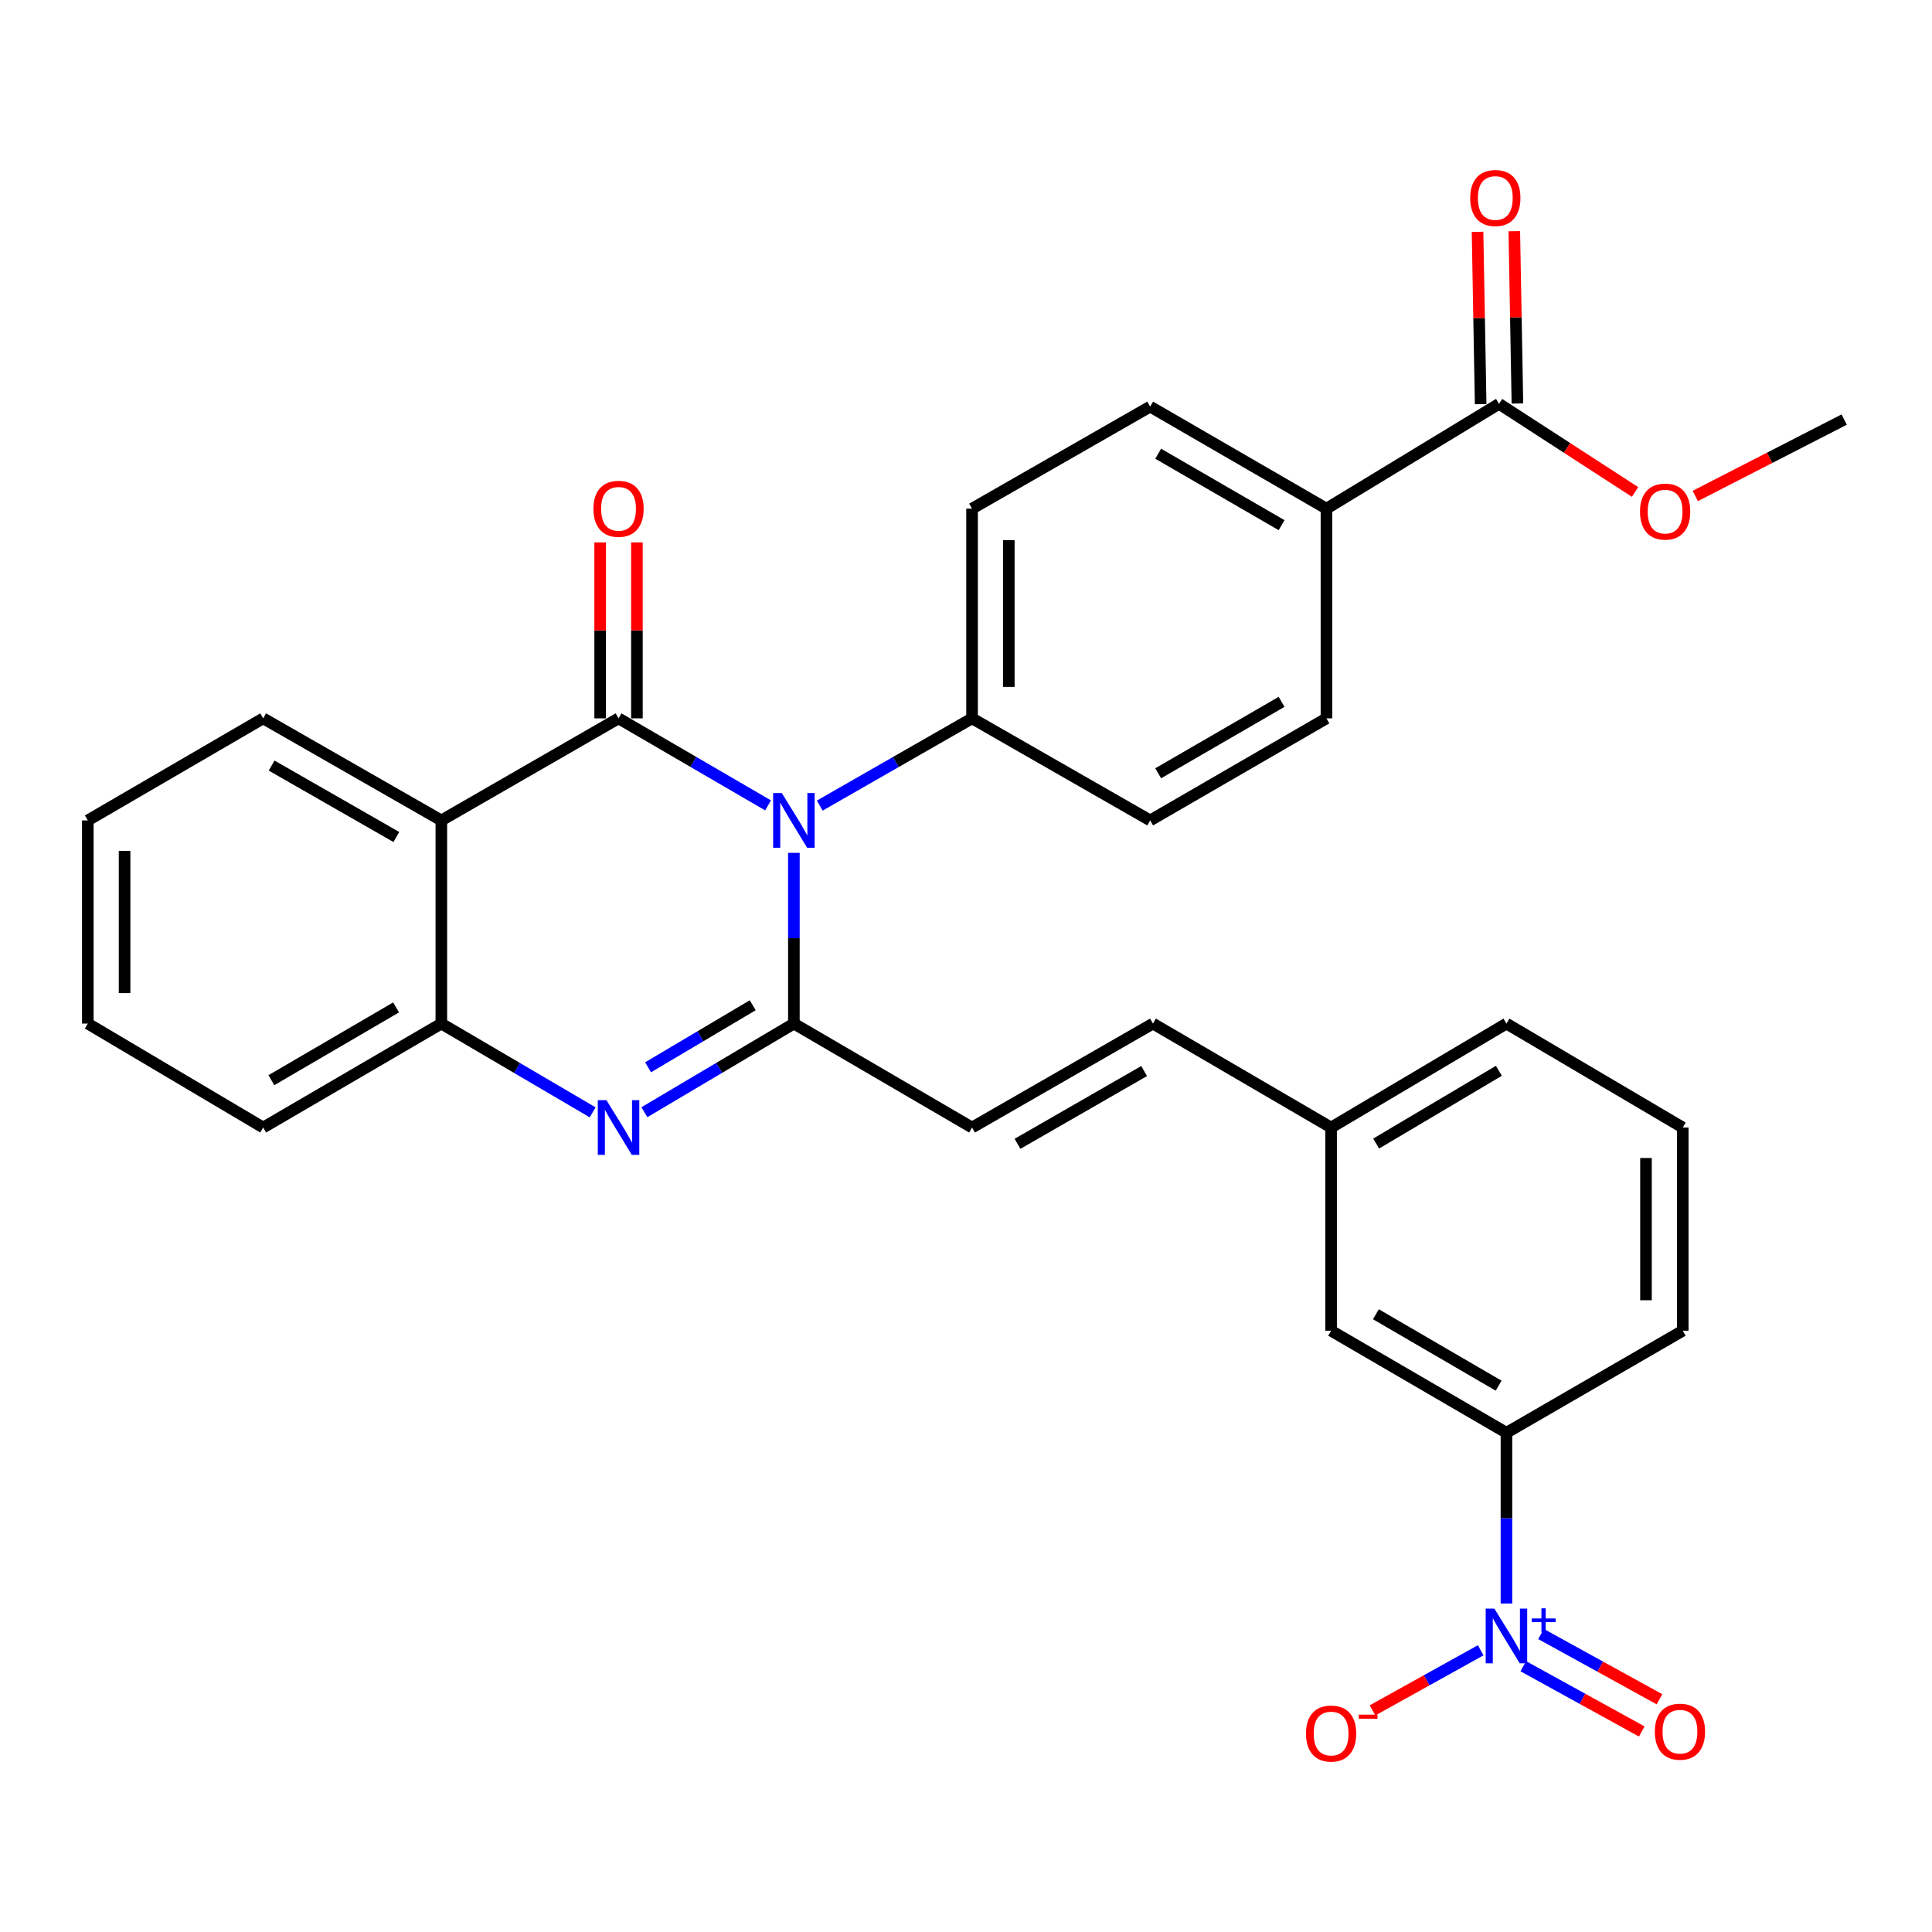 <?xml version='1.0' encoding='iso-8859-1'?>
<svg version='1.1' baseProfile='full'
              xmlns='http://www.w3.org/2000/svg'
                      xmlns:rdkit='http://www.rdkit.org/xml'
                      xmlns:xlink='http://www.w3.org/1999/xlink'
                  xml:space='preserve'
width='1000px' height='1000px' viewBox='0 0 1000 1000'>
<!-- END OF HEADER -->
<rect style='opacity:1.0;fill:#FFFFFF;stroke:none' width='1000' height='1000' x='0' y='0'> </rect>
<path class='bond-0' d='M 397.548,416.867 L 358.852,394.344' style='fill:none;fill-rule:evenodd;stroke:#0000FF;stroke-width:6px;stroke-linecap:butt;stroke-linejoin:miter;stroke-opacity:1' />
<path class='bond-0' d='M 358.852,394.344 L 320.157,371.821' style='fill:none;fill-rule:evenodd;stroke:#000000;stroke-width:6px;stroke-linecap:butt;stroke-linejoin:miter;stroke-opacity:1' />
<path class='bond-1' d='M 410.913,441.436 L 410.913,485.619' style='fill:none;fill-rule:evenodd;stroke:#0000FF;stroke-width:6px;stroke-linecap:butt;stroke-linejoin:miter;stroke-opacity:1' />
<path class='bond-1' d='M 410.913,485.619 L 410.913,529.802' style='fill:none;fill-rule:evenodd;stroke:#000000;stroke-width:6px;stroke-linecap:butt;stroke-linejoin:miter;stroke-opacity:1' />
<path class='bond-8' d='M 424.31,416.972 L 463.72,394.396' style='fill:none;fill-rule:evenodd;stroke:#0000FF;stroke-width:6px;stroke-linecap:butt;stroke-linejoin:miter;stroke-opacity:1' />
<path class='bond-8' d='M 463.72,394.396 L 503.129,371.821' style='fill:none;fill-rule:evenodd;stroke:#000000;stroke-width:6px;stroke-linecap:butt;stroke-linejoin:miter;stroke-opacity:1' />
<path class='bond-3' d='M 320.157,371.821 L 228.438,424.647' style='fill:none;fill-rule:evenodd;stroke:#000000;stroke-width:6px;stroke-linecap:butt;stroke-linejoin:miter;stroke-opacity:1' />
<path class='bond-10' d='M 329.671,371.821 L 329.671,326.288' style='fill:none;fill-rule:evenodd;stroke:#000000;stroke-width:6px;stroke-linecap:butt;stroke-linejoin:miter;stroke-opacity:1' />
<path class='bond-10' d='M 329.671,326.288 L 329.671,280.756' style='fill:none;fill-rule:evenodd;stroke:#FF0000;stroke-width:6px;stroke-linecap:butt;stroke-linejoin:miter;stroke-opacity:1' />
<path class='bond-10' d='M 310.642,371.821 L 310.642,326.288' style='fill:none;fill-rule:evenodd;stroke:#000000;stroke-width:6px;stroke-linecap:butt;stroke-linejoin:miter;stroke-opacity:1' />
<path class='bond-10' d='M 310.642,326.288 L 310.642,280.756' style='fill:none;fill-rule:evenodd;stroke:#FF0000;stroke-width:6px;stroke-linecap:butt;stroke-linejoin:miter;stroke-opacity:1' />
<path class='bond-2' d='M 410.913,529.802 L 372.224,552.741' style='fill:none;fill-rule:evenodd;stroke:#000000;stroke-width:6px;stroke-linecap:butt;stroke-linejoin:miter;stroke-opacity:1' />
<path class='bond-2' d='M 372.224,552.741 L 333.534,575.68' style='fill:none;fill-rule:evenodd;stroke:#0000FF;stroke-width:6px;stroke-linecap:butt;stroke-linejoin:miter;stroke-opacity:1' />
<path class='bond-2' d='M 389.602,520.316 L 362.519,536.373' style='fill:none;fill-rule:evenodd;stroke:#000000;stroke-width:6px;stroke-linecap:butt;stroke-linejoin:miter;stroke-opacity:1' />
<path class='bond-2' d='M 362.519,536.373 L 335.437,552.43' style='fill:none;fill-rule:evenodd;stroke:#0000FF;stroke-width:6px;stroke-linecap:butt;stroke-linejoin:miter;stroke-opacity:1' />
<path class='bond-6' d='M 410.913,529.802 L 503.129,583.611' style='fill:none;fill-rule:evenodd;stroke:#000000;stroke-width:6px;stroke-linecap:butt;stroke-linejoin:miter;stroke-opacity:1' />
<path class='bond-5' d='M 306.758,575.751 L 267.598,552.776' style='fill:none;fill-rule:evenodd;stroke:#0000FF;stroke-width:6px;stroke-linecap:butt;stroke-linejoin:miter;stroke-opacity:1' />
<path class='bond-5' d='M 267.598,552.776 L 228.438,529.802' style='fill:none;fill-rule:evenodd;stroke:#000000;stroke-width:6px;stroke-linecap:butt;stroke-linejoin:miter;stroke-opacity:1' />
<path class='bond-23' d='M 228.438,424.647 L 136.222,371.821' style='fill:none;fill-rule:evenodd;stroke:#000000;stroke-width:6px;stroke-linecap:butt;stroke-linejoin:miter;stroke-opacity:1' />
<path class='bond-23' d='M 205.147,433.234 L 140.596,396.256' style='fill:none;fill-rule:evenodd;stroke:#000000;stroke-width:6px;stroke-linecap:butt;stroke-linejoin:miter;stroke-opacity:1' />
<path class='bond-32' d='M 228.438,424.647 L 228.438,529.802' style='fill:none;fill-rule:evenodd;stroke:#000000;stroke-width:6px;stroke-linecap:butt;stroke-linejoin:miter;stroke-opacity:1' />
<path class='bond-4' d='M 779.734,829.98 L 779.734,785.786' style='fill:none;fill-rule:evenodd;stroke:#0000FF;stroke-width:6px;stroke-linecap:butt;stroke-linejoin:miter;stroke-opacity:1' />
<path class='bond-4' d='M 779.734,785.786 L 779.734,741.593' style='fill:none;fill-rule:evenodd;stroke:#000000;stroke-width:6px;stroke-linecap:butt;stroke-linejoin:miter;stroke-opacity:1' />
<path class='bond-11' d='M 766.398,854.179 L 738.407,869.731' style='fill:none;fill-rule:evenodd;stroke:#0000FF;stroke-width:6px;stroke-linecap:butt;stroke-linejoin:miter;stroke-opacity:1' />
<path class='bond-11' d='M 738.407,869.731 L 710.416,885.284' style='fill:none;fill-rule:evenodd;stroke:#FF0000;stroke-width:6px;stroke-linecap:butt;stroke-linejoin:miter;stroke-opacity:1' />
<path class='bond-13' d='M 788.447,862.43 L 819.106,879.317' style='fill:none;fill-rule:evenodd;stroke:#0000FF;stroke-width:6px;stroke-linecap:butt;stroke-linejoin:miter;stroke-opacity:1' />
<path class='bond-13' d='M 819.106,879.317 L 849.766,896.204' style='fill:none;fill-rule:evenodd;stroke:#FF0000;stroke-width:6px;stroke-linecap:butt;stroke-linejoin:miter;stroke-opacity:1' />
<path class='bond-13' d='M 797.628,845.763 L 828.287,862.65' style='fill:none;fill-rule:evenodd;stroke:#0000FF;stroke-width:6px;stroke-linecap:butt;stroke-linejoin:miter;stroke-opacity:1' />
<path class='bond-13' d='M 828.287,862.65 L 858.946,879.537' style='fill:none;fill-rule:evenodd;stroke:#FF0000;stroke-width:6px;stroke-linecap:butt;stroke-linejoin:miter;stroke-opacity:1' />
<path class='bond-24' d='M 228.438,529.802 L 136.222,583.611' style='fill:none;fill-rule:evenodd;stroke:#000000;stroke-width:6px;stroke-linecap:butt;stroke-linejoin:miter;stroke-opacity:1' />
<path class='bond-24' d='M 205.015,521.438 L 140.464,559.105' style='fill:none;fill-rule:evenodd;stroke:#000000;stroke-width:6px;stroke-linecap:butt;stroke-linejoin:miter;stroke-opacity:1' />
<path class='bond-12' d='M 503.129,583.611 L 596.762,529.802' style='fill:none;fill-rule:evenodd;stroke:#000000;stroke-width:6px;stroke-linecap:butt;stroke-linejoin:miter;stroke-opacity:1' />
<path class='bond-12' d='M 526.655,592.038 L 592.198,554.372' style='fill:none;fill-rule:evenodd;stroke:#000000;stroke-width:6px;stroke-linecap:butt;stroke-linejoin:miter;stroke-opacity:1' />
<path class='bond-7' d='M 779.734,741.593 L 688.977,688.777' style='fill:none;fill-rule:evenodd;stroke:#000000;stroke-width:6px;stroke-linecap:butt;stroke-linejoin:miter;stroke-opacity:1' />
<path class='bond-7' d='M 775.692,717.224 L 712.162,680.253' style='fill:none;fill-rule:evenodd;stroke:#000000;stroke-width:6px;stroke-linecap:butt;stroke-linejoin:miter;stroke-opacity:1' />
<path class='bond-34' d='M 779.734,741.593 L 870.988,688.777' style='fill:none;fill-rule:evenodd;stroke:#000000;stroke-width:6px;stroke-linecap:butt;stroke-linejoin:miter;stroke-opacity:1' />
<path class='bond-17' d='M 503.129,371.821 L 595.324,424.647' style='fill:none;fill-rule:evenodd;stroke:#000000;stroke-width:6px;stroke-linecap:butt;stroke-linejoin:miter;stroke-opacity:1' />
<path class='bond-18' d='M 503.129,371.821 L 503.129,263.282' style='fill:none;fill-rule:evenodd;stroke:#000000;stroke-width:6px;stroke-linecap:butt;stroke-linejoin:miter;stroke-opacity:1' />
<path class='bond-18' d='M 522.158,355.54 L 522.158,279.563' style='fill:none;fill-rule:evenodd;stroke:#000000;stroke-width:6px;stroke-linecap:butt;stroke-linejoin:miter;stroke-opacity:1' />
<path class='bond-9' d='M 775.897,209.019 L 686.567,263.282' style='fill:none;fill-rule:evenodd;stroke:#000000;stroke-width:6px;stroke-linecap:butt;stroke-linejoin:miter;stroke-opacity:1' />
<path class='bond-16' d='M 785.409,208.847 L 784.605,164.253' style='fill:none;fill-rule:evenodd;stroke:#000000;stroke-width:6px;stroke-linecap:butt;stroke-linejoin:miter;stroke-opacity:1' />
<path class='bond-16' d='M 784.605,164.253 L 783.8,119.659' style='fill:none;fill-rule:evenodd;stroke:#FF0000;stroke-width:6px;stroke-linecap:butt;stroke-linejoin:miter;stroke-opacity:1' />
<path class='bond-16' d='M 766.384,209.19 L 765.579,164.596' style='fill:none;fill-rule:evenodd;stroke:#000000;stroke-width:6px;stroke-linecap:butt;stroke-linejoin:miter;stroke-opacity:1' />
<path class='bond-16' d='M 765.579,164.596 L 764.774,120.002' style='fill:none;fill-rule:evenodd;stroke:#FF0000;stroke-width:6px;stroke-linecap:butt;stroke-linejoin:miter;stroke-opacity:1' />
<path class='bond-22' d='M 775.897,209.019 L 811.1,231.828' style='fill:none;fill-rule:evenodd;stroke:#000000;stroke-width:6px;stroke-linecap:butt;stroke-linejoin:miter;stroke-opacity:1' />
<path class='bond-22' d='M 811.1,231.828 L 846.304,254.638' style='fill:none;fill-rule:evenodd;stroke:#FF0000;stroke-width:6px;stroke-linecap:butt;stroke-linejoin:miter;stroke-opacity:1' />
<path class='bond-21' d='M 596.762,529.802 L 688.977,583.611' style='fill:none;fill-rule:evenodd;stroke:#000000;stroke-width:6px;stroke-linecap:butt;stroke-linejoin:miter;stroke-opacity:1' />
<path class='bond-14' d='M 686.567,263.282 L 595.324,210.456' style='fill:none;fill-rule:evenodd;stroke:#000000;stroke-width:6px;stroke-linecap:butt;stroke-linejoin:miter;stroke-opacity:1' />
<path class='bond-14' d='M 663.346,271.826 L 599.476,234.848' style='fill:none;fill-rule:evenodd;stroke:#000000;stroke-width:6px;stroke-linecap:butt;stroke-linejoin:miter;stroke-opacity:1' />
<path class='bond-31' d='M 686.567,263.282 L 686.567,371.821' style='fill:none;fill-rule:evenodd;stroke:#000000;stroke-width:6px;stroke-linecap:butt;stroke-linejoin:miter;stroke-opacity:1' />
<path class='bond-15' d='M 688.977,688.777 L 688.977,583.611' style='fill:none;fill-rule:evenodd;stroke:#000000;stroke-width:6px;stroke-linecap:butt;stroke-linejoin:miter;stroke-opacity:1' />
<path class='bond-19' d='M 595.324,424.647 L 686.567,371.821' style='fill:none;fill-rule:evenodd;stroke:#000000;stroke-width:6px;stroke-linecap:butt;stroke-linejoin:miter;stroke-opacity:1' />
<path class='bond-19' d='M 599.476,400.255 L 663.346,363.277' style='fill:none;fill-rule:evenodd;stroke:#000000;stroke-width:6px;stroke-linecap:butt;stroke-linejoin:miter;stroke-opacity:1' />
<path class='bond-20' d='M 503.129,263.282 L 595.324,210.456' style='fill:none;fill-rule:evenodd;stroke:#000000;stroke-width:6px;stroke-linecap:butt;stroke-linejoin:miter;stroke-opacity:1' />
<path class='bond-27' d='M 688.977,583.611 L 779.734,529.802' style='fill:none;fill-rule:evenodd;stroke:#000000;stroke-width:6px;stroke-linecap:butt;stroke-linejoin:miter;stroke-opacity:1' />
<path class='bond-27' d='M 712.295,591.908 L 775.825,554.242' style='fill:none;fill-rule:evenodd;stroke:#000000;stroke-width:6px;stroke-linecap:butt;stroke-linejoin:miter;stroke-opacity:1' />
<path class='bond-28' d='M 877.469,256.714 L 916.007,236.942' style='fill:none;fill-rule:evenodd;stroke:#FF0000;stroke-width:6px;stroke-linecap:butt;stroke-linejoin:miter;stroke-opacity:1' />
<path class='bond-28' d='M 916.007,236.942 L 954.545,217.169' style='fill:none;fill-rule:evenodd;stroke:#000000;stroke-width:6px;stroke-linecap:butt;stroke-linejoin:miter;stroke-opacity:1' />
<path class='bond-29' d='M 136.222,371.821 L 45.455,424.647' style='fill:none;fill-rule:evenodd;stroke:#000000;stroke-width:6px;stroke-linecap:butt;stroke-linejoin:miter;stroke-opacity:1' />
<path class='bond-30' d='M 136.222,583.611 L 45.455,529.802' style='fill:none;fill-rule:evenodd;stroke:#000000;stroke-width:6px;stroke-linecap:butt;stroke-linejoin:miter;stroke-opacity:1' />
<path class='bond-25' d='M 870.988,688.777 L 870.988,583.611' style='fill:none;fill-rule:evenodd;stroke:#000000;stroke-width:6px;stroke-linecap:butt;stroke-linejoin:miter;stroke-opacity:1' />
<path class='bond-25' d='M 851.959,673.002 L 851.959,599.386' style='fill:none;fill-rule:evenodd;stroke:#000000;stroke-width:6px;stroke-linecap:butt;stroke-linejoin:miter;stroke-opacity:1' />
<path class='bond-26' d='M 870.988,583.611 L 779.734,529.802' style='fill:none;fill-rule:evenodd;stroke:#000000;stroke-width:6px;stroke-linecap:butt;stroke-linejoin:miter;stroke-opacity:1' />
<path class='bond-33' d='M 45.455,424.647 L 45.455,529.802' style='fill:none;fill-rule:evenodd;stroke:#000000;stroke-width:6px;stroke-linecap:butt;stroke-linejoin:miter;stroke-opacity:1' />
<path class='bond-33' d='M 64.483,440.42 L 64.483,514.029' style='fill:none;fill-rule:evenodd;stroke:#000000;stroke-width:6px;stroke-linecap:butt;stroke-linejoin:miter;stroke-opacity:1' />
<path  class='atom-0' d='M 404.653 410.487
L 413.933 425.487
Q 414.853 426.967, 416.333 429.647
Q 417.813 432.327, 417.893 432.487
L 417.893 410.487
L 421.653 410.487
L 421.653 438.807
L 417.773 438.807
L 407.813 422.407
Q 406.653 420.487, 405.413 418.287
Q 404.213 416.087, 403.853 415.407
L 403.853 438.807
L 400.173 438.807
L 400.173 410.487
L 404.653 410.487
' fill='#0000FF'/>
<path  class='atom-3' d='M 313.897 569.451
L 323.177 584.451
Q 324.097 585.931, 325.577 588.611
Q 327.057 591.291, 327.137 591.451
L 327.137 569.451
L 330.897 569.451
L 330.897 597.771
L 327.017 597.771
L 317.057 581.371
Q 315.897 579.451, 314.657 577.251
Q 313.457 575.051, 313.097 574.371
L 313.097 597.771
L 309.417 597.771
L 309.417 569.451
L 313.897 569.451
' fill='#0000FF'/>
<path  class='atom-5' d='M 773.474 832.609
L 782.754 847.609
Q 783.674 849.089, 785.154 851.769
Q 786.634 854.449, 786.714 854.609
L 786.714 832.609
L 790.474 832.609
L 790.474 860.929
L 786.594 860.929
L 776.634 844.529
Q 775.474 842.609, 774.234 840.409
Q 773.034 838.209, 772.674 837.529
L 772.674 860.929
L 768.994 860.929
L 768.994 832.609
L 773.474 832.609
' fill='#0000FF'/>
<path  class='atom-5' d='M 792.85 837.714
L 797.84 837.714
L 797.84 832.46
L 800.057 832.46
L 800.057 837.714
L 805.179 837.714
L 805.179 839.615
L 800.057 839.615
L 800.057 844.895
L 797.84 844.895
L 797.84 839.615
L 792.85 839.615
L 792.85 837.714
' fill='#0000FF'/>
<path  class='atom-11' d='M 307.157 263.362
Q 307.157 256.562, 310.517 252.762
Q 313.877 248.962, 320.157 248.962
Q 326.437 248.962, 329.797 252.762
Q 333.157 256.562, 333.157 263.362
Q 333.157 270.242, 329.757 274.162
Q 326.357 278.042, 320.157 278.042
Q 313.917 278.042, 310.517 274.162
Q 307.157 270.282, 307.157 263.362
M 320.157 274.842
Q 324.477 274.842, 326.797 271.962
Q 329.157 269.042, 329.157 263.362
Q 329.157 257.802, 326.797 255.002
Q 324.477 252.162, 320.157 252.162
Q 315.837 252.162, 313.477 254.962
Q 311.157 257.762, 311.157 263.362
Q 311.157 269.082, 313.477 271.962
Q 315.837 274.842, 320.157 274.842
' fill='#FF0000'/>
<path  class='atom-12' d='M 675.977 897.276
Q 675.977 890.476, 679.337 886.676
Q 682.697 882.876, 688.977 882.876
Q 695.257 882.876, 698.617 886.676
Q 701.977 890.476, 701.977 897.276
Q 701.977 904.156, 698.577 908.076
Q 695.177 911.956, 688.977 911.956
Q 682.737 911.956, 679.337 908.076
Q 675.977 904.196, 675.977 897.276
M 688.977 908.756
Q 693.297 908.756, 695.617 905.876
Q 697.977 902.956, 697.977 897.276
Q 697.977 891.716, 695.617 888.916
Q 693.297 886.076, 688.977 886.076
Q 684.657 886.076, 682.297 888.876
Q 679.977 891.676, 679.977 897.276
Q 679.977 902.996, 682.297 905.876
Q 684.657 908.756, 688.977 908.756
' fill='#FF0000'/>
<path  class='atom-12' d='M 703.297 887.498
L 712.986 887.498
L 712.986 889.61
L 703.297 889.61
L 703.297 887.498
' fill='#FF0000'/>
<path  class='atom-14' d='M 856.54 896.314
Q 856.54 889.514, 859.9 885.714
Q 863.26 881.914, 869.54 881.914
Q 875.82 881.914, 879.18 885.714
Q 882.54 889.514, 882.54 896.314
Q 882.54 903.194, 879.14 907.114
Q 875.74 910.994, 869.54 910.994
Q 863.3 910.994, 859.9 907.114
Q 856.54 903.234, 856.54 896.314
M 869.54 907.794
Q 873.86 907.794, 876.18 904.914
Q 878.54 901.994, 878.54 896.314
Q 878.54 890.754, 876.18 887.954
Q 873.86 885.114, 869.54 885.114
Q 865.22 885.114, 862.86 887.914
Q 860.54 890.714, 860.54 896.314
Q 860.54 902.034, 862.86 904.914
Q 865.22 907.794, 869.54 907.794
' fill='#FF0000'/>
<path  class='atom-17' d='M 760.973 102.484
Q 760.973 95.684, 764.333 91.884
Q 767.693 88.084, 773.973 88.084
Q 780.253 88.084, 783.613 91.884
Q 786.973 95.684, 786.973 102.484
Q 786.973 109.364, 783.573 113.284
Q 780.173 117.164, 773.973 117.164
Q 767.733 117.164, 764.333 113.284
Q 760.973 109.404, 760.973 102.484
M 773.973 113.964
Q 778.293 113.964, 780.613 111.084
Q 782.973 108.164, 782.973 102.484
Q 782.973 96.924, 780.613 94.124
Q 778.293 91.284, 773.973 91.284
Q 769.653 91.284, 767.293 94.084
Q 764.973 96.884, 764.973 102.484
Q 764.973 108.204, 767.293 111.084
Q 769.653 113.964, 773.973 113.964
' fill='#FF0000'/>
<path  class='atom-23' d='M 848.865 264.8
Q 848.865 258, 852.225 254.2
Q 855.585 250.4, 861.865 250.4
Q 868.145 250.4, 871.505 254.2
Q 874.865 258, 874.865 264.8
Q 874.865 271.68, 871.465 275.6
Q 868.065 279.48, 861.865 279.48
Q 855.625 279.48, 852.225 275.6
Q 848.865 271.72, 848.865 264.8
M 861.865 276.28
Q 866.185 276.28, 868.505 273.4
Q 870.865 270.48, 870.865 264.8
Q 870.865 259.24, 868.505 256.44
Q 866.185 253.6, 861.865 253.6
Q 857.545 253.6, 855.185 256.4
Q 852.865 259.2, 852.865 264.8
Q 852.865 270.52, 855.185 273.4
Q 857.545 276.28, 861.865 276.28
' fill='#FF0000'/>
</svg>
